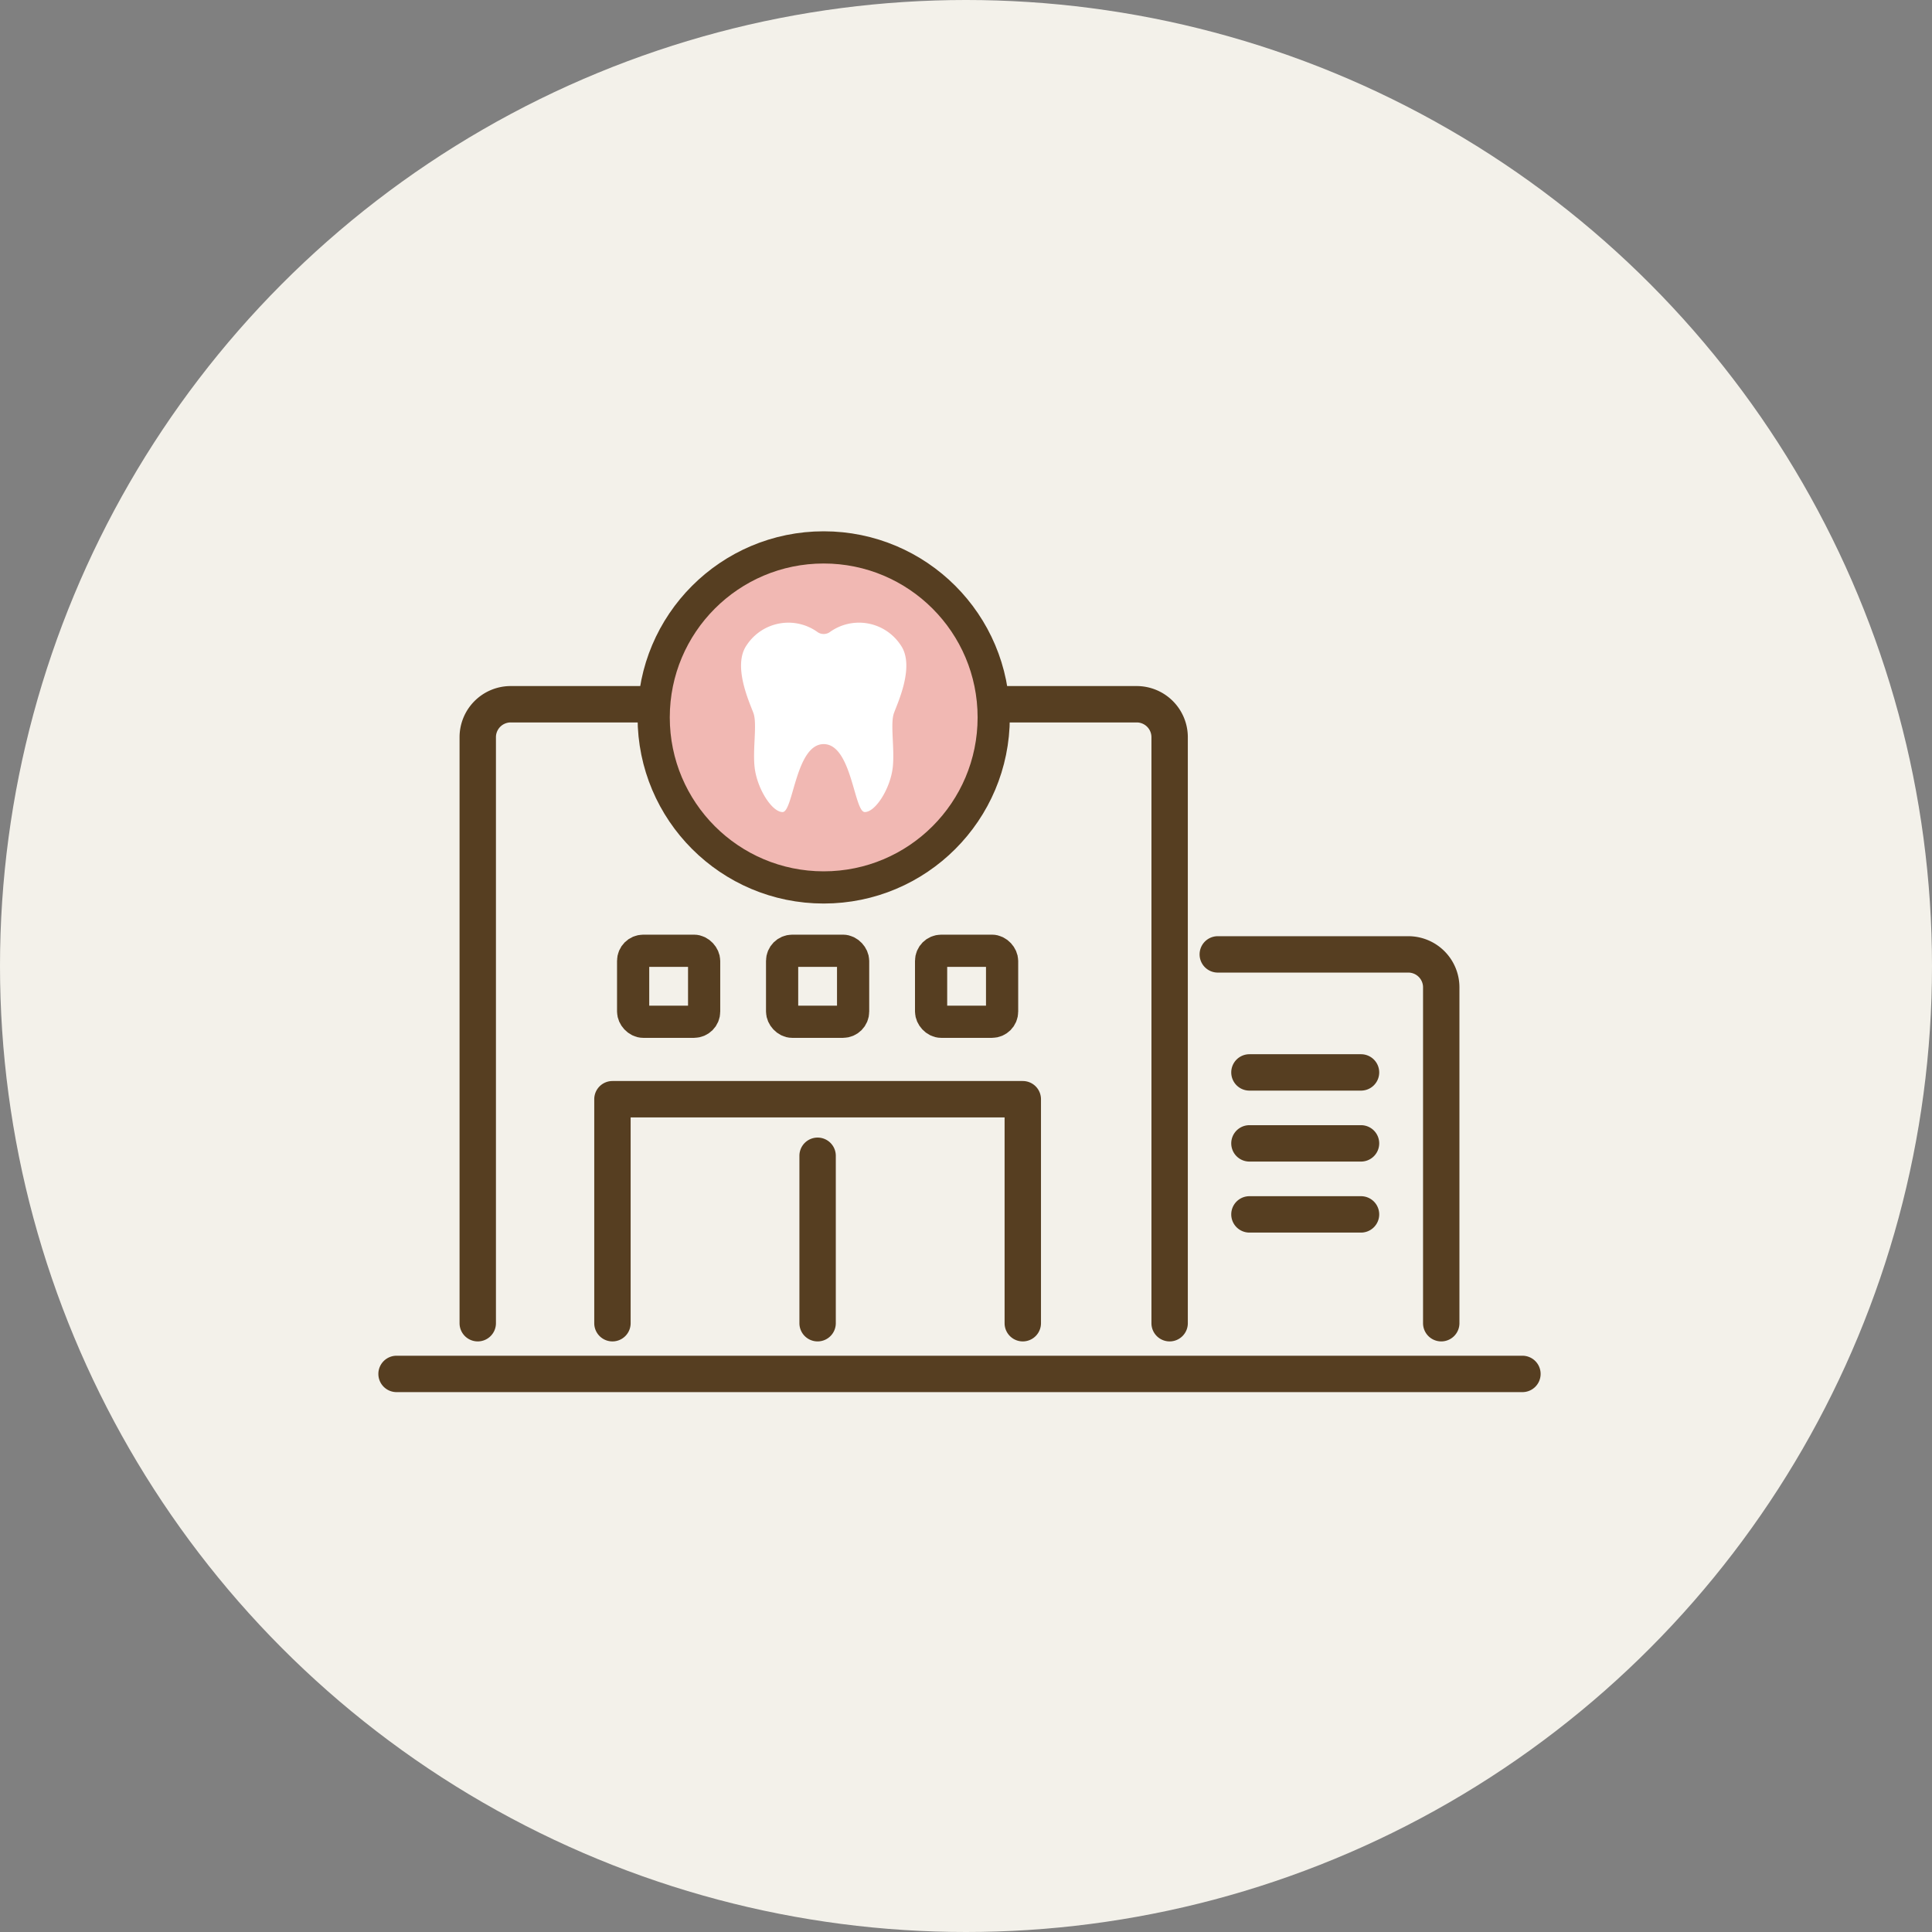 <svg xmlns="http://www.w3.org/2000/svg" width="120" height="120" viewBox="0 0 120 120">
  <rect x="0" y="0" width="120" height="120" fill="#808080" stroke="none"/>
  <g id="グループ_12810" data-name="グループ 12810" transform="translate(-22 -1861)">
    <circle id="楕円形_449" data-name="楕円形 449" cx="60" cy="60" r="60" transform="translate(22 1861)" fill="#f3f1ea"/>
    <g id="アートワーク_86" data-name="アートワーク 86" transform="translate(81.596 1920.983)">
      <g id="グループ_9852" data-name="グループ 9852" transform="translate(-35.595 -25.983)">
        <g id="グループ_9840" data-name="グループ 9840" transform="translate(-21.405 -17.76)">
          <path id="パス_22383" data-name="パス 22383" d="M91.965,69.727H22.035a.63.63,0,1,1,0-1.26h69.93a.63.63,0,1,1,0,1.26Z" fill="#563e21" stroke="#563e21" stroke-miterlimit="10" stroke-width="1"/>
        </g>
        <g id="グループ_9841" data-name="グループ 9841" transform="translate(-21.405 -17.76)">
          <path id="パス_22384" data-name="パス 22384" d="M70.052,66.577a.63.63,0,0,1-.63-.63v-36.4a1.417,1.417,0,0,0-1.415-1.415H29.123a1.417,1.417,0,0,0-1.415,1.415v36.4a.63.63,0,1,1-1.26,0v-36.4a2.678,2.678,0,0,1,2.675-2.675H68.007a2.678,2.678,0,0,1,2.675,2.675v36.4A.63.63,0,0,1,70.052,66.577Z" fill="#563e21" stroke="#563e21" stroke-miterlimit="10" stroke-width="1"/>
        </g>
        <g id="グループ_9842" data-name="グループ 9842" transform="translate(-21.405 -17.76)">
          <path id="パス_22385" data-name="パス 22385" d="M86.922,66.577a.63.63,0,0,1-.63-.63V45.084a1.417,1.417,0,0,0-1.415-1.415H73.043a.63.63,0,0,1,0-1.26H84.877a2.678,2.678,0,0,1,2.675,2.675V65.947A.63.63,0,0,1,86.922,66.577Z" fill="#563e21" stroke="#563e21" stroke-miterlimit="10" stroke-width="1"/>
        </g>
        <g id="グループ_9843" data-name="グループ 9843" transform="translate(-21.405 -17.76)">
          <path id="パス_22386" data-name="パス 22386" d="M60.931,66.577a.63.63,0,0,1-.63-.63V52.664H36.074V65.947a.63.63,0,1,1-1.26,0V52.034a.63.63,0,0,1,.63-.63H60.931a.63.63,0,0,1,.63.63V65.947A.63.63,0,0,1,60.931,66.577Z" fill="#563e21" stroke="#563e21" stroke-miterlimit="10" stroke-width="1"/>
        </g>
        <g id="グループ_9844" data-name="グループ 9844" transform="translate(-21.405 -17.76)">
          <path id="パス_22387" data-name="パス 22387" d="M81.939,51h-6.93a.63.63,0,1,1,0-1.26h6.93a.63.63,0,0,1,0,1.26Z" fill="#563e21" stroke="#563e21" stroke-miterlimit="10" stroke-width="1"/>
        </g>
        <g id="グループ_9845" data-name="グループ 9845" transform="translate(-21.405 -17.76)">
          <path id="パス_22388" data-name="パス 22388" d="M81.939,55.407h-6.93a.63.63,0,1,1,0-1.26h6.93a.63.63,0,0,1,0,1.26Z" fill="#563e21" stroke="#563e21" stroke-miterlimit="10" stroke-width="1"/>
        </g>
        <g id="グループ_9846" data-name="グループ 9846" transform="translate(-21.405 -17.76)">
          <path id="パス_22389" data-name="パス 22389" d="M81.939,59.818h-6.93a.63.63,0,1,1,0-1.26h6.93a.63.63,0,0,1,0,1.26Z" fill="#563e21" stroke="#563e21" stroke-miterlimit="10" stroke-width="1"/>
        </g>
        <g id="グループ_9847" data-name="グループ 9847" transform="translate(-21.405 -17.76)">
          <path id="パス_22390" data-name="パス 22390" d="M48.187,66.577a.63.63,0,0,1-.63-.63v-10.4a.63.63,0,0,1,1.26,0v10.4A.63.63,0,0,1,48.187,66.577Z" fill="#563e21" stroke="#563e21" stroke-miterlimit="10" stroke-width="1"/>
        </g>
        <g id="グループ_9851" data-name="グループ 9851" transform="translate(-21.405 -17.76)">
          <g id="グループ_9848" data-name="グループ 9848">
            <rect id="長方形_2682" data-name="長方形 2682" width="4.41" height="4.41" rx="0.63" transform="translate(36.729 42.813)" fill="none" stroke="#563e21" stroke-miterlimit="10" stroke-width="2"/>
          </g>
          <g id="グループ_9849" data-name="グループ 9849">
            <rect id="長方形_2683" data-name="長方形 2683" width="4.41" height="4.41" rx="0.63" transform="translate(45.982 42.813)" fill="none" stroke="#563e21" stroke-miterlimit="10" stroke-width="2"/>
          </g>
          <g id="グループ_9850" data-name="グループ 9850">
            <rect id="長方形_2684" data-name="長方形 2684" width="4.41" height="4.41" rx="0.63" transform="translate(55.236 42.813)" fill="none" stroke="#563e21" stroke-miterlimit="10" stroke-width="2"/>
          </g>
        </g>
        <circle id="楕円形_464" data-name="楕円形 464" cx="10.56" cy="10.56" r="10.56" transform="translate(16.6)" fill="#f1b8b3" stroke="#563e21" stroke-miterlimit="10" stroke-width="2"/>
        <path id="パス_22391" data-name="パス 22391" d="M48.565,29.978c1.745,0,1.885,4.22,2.553,4.22s1.583-1.459,1.735-2.763c.133-1.146-.167-2.716.076-3.384s1.32-2.958.41-4.233a3.1,3.1,0,0,0-4.409-.787.672.672,0,0,1-.731,0,3.1,3.1,0,0,0-4.408.787c-.91,1.275.167,3.566.41,4.233s-.058,2.238.076,3.384c.151,1.3,1.067,2.763,1.735,2.763S46.82,29.978,48.565,29.978Z" transform="translate(-21.405 -17.76)" fill="#fff"/>
      </g>
    </g>
  </g>
</svg>

